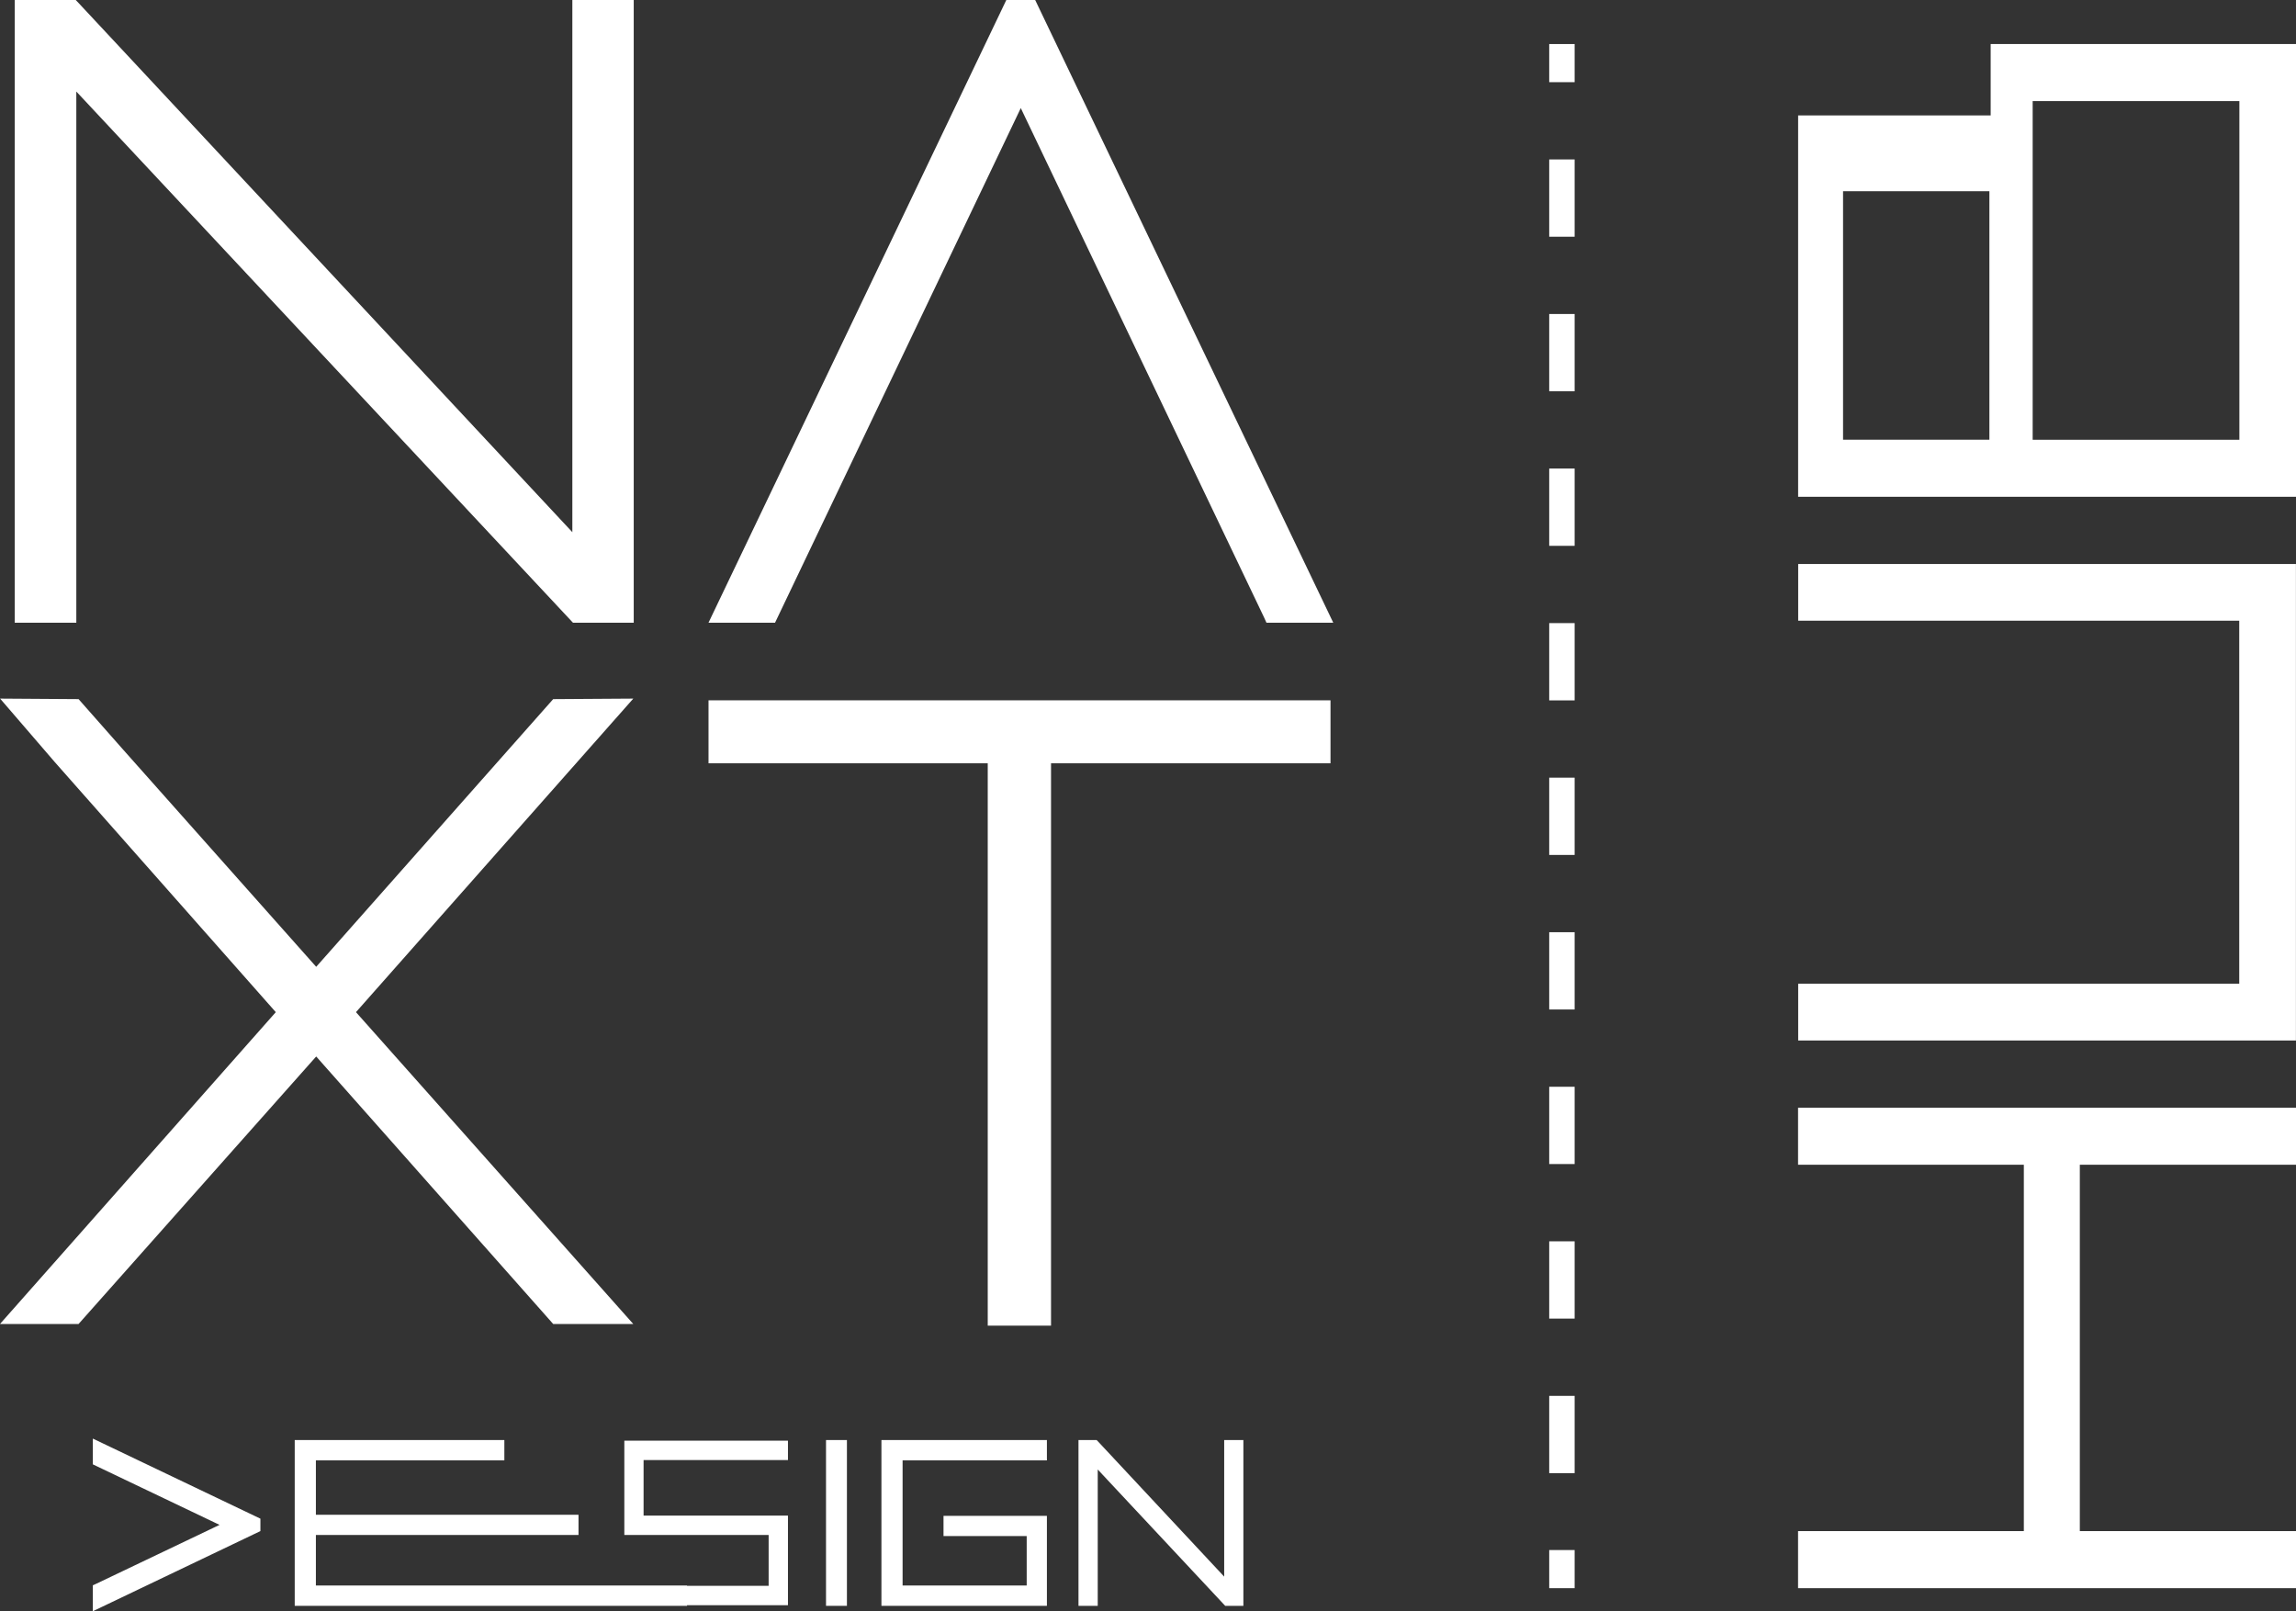 <svg viewBox="0 0 361.32 253.54" xmlns="http://www.w3.org/2000/svg" data-name="Layer 2" id="Layer_2">
  <rect x="0" y="0" width="361.32" height="253.54" fill="#333333" stroke="none"/>
  <defs>
    <style>
      .cls-1 {
        stroke-width: 1.48px;
      }

      .cls-1, .cls-2, .cls-3 {
        stroke: #fff;
        stroke-miterlimit: 10;
      }

      .cls-1, .cls-2, .cls-4 {
        fill: #fff;
      }

      .cls-2, .cls-3 {
        stroke-width: .88px;
      }

      .cls-3 {
        fill: none;
      }
    </style>
  </defs>
  <g data-name="Layer 2" id="Layer_2-2">
    <g>
      <g>
        <polygon points="90.81 85.62 11.82 .97 11.6 .74 3.06 .74 3.06 97.25 11.27 97.25 11.27 12.53 90.49 97.25 98.99 97.25 98.99 .74 90.81 .74 90.81 85.62" class="cls-1"></polygon>
        <polygon points="158.83 .74 112.67 97.25 121.5 97.25 160.64 15.29 199.59 96.83 199.78 97.25 208.64 97.25 162.44 .74 158.83 .74" class="cls-1"></polygon>
        <polygon points="112.24 119.37 156.18 119.37 156.18 207.86 164.66 207.86 164.66 119.37 208.64 119.37 208.64 110.94 112.24 110.94 112.24 119.37" class="cls-1"></polygon>
        <polygon points="87.39 110.75 49.76 153.25 18.86 118.49 12.03 110.75 1.64 110.68 9.21 119.47 44.39 159.27 1.64 207.6 12.03 207.6 49.76 165.13 87.39 207.6 98.01 207.6 55.03 159.27 98.01 110.68 87.39 110.75" class="cls-1"></polygon>
      </g>
      <g>
        <polygon points="193.09 227.04 193.09 249.21 172.45 227.1 172.39 227.04 170.16 227.04 170.16 252.25 172.31 252.25 172.31 230.12 193 252.25 195.23 252.25 195.23 227.04 193.09 227.04" class="cls-2"></polygon>
        <rect height="25.21" width="2.41" y="227.04" x="130.43" class="cls-2"></rect>
        <polygon points="139.15 252.25 162.01 252.25 164.31 252.25 164.31 249.93 164.31 241.27 164.31 238.97 162.01 238.97 148.92 238.97 148.92 241.27 162.01 241.27 162.01 249.93 141.6 249.93 141.6 229.36 164.31 229.36 164.31 227.04 139.15 227.04 139.15 252.25" class="cls-2"></polygon>
        <polygon points="98.69 227.14 98.69 229.31 98.69 238.93 98.69 241.1 121.4 241.1 121.4 249.98 107.68 249.98 107.68 249.93 49.27 249.93 49.27 241.1 90.6 241.1 90.6 238.8 49.27 238.8 49.27 229.36 78.93 229.36 78.93 227.04 46.82 227.04 46.82 252.25 107.68 252.25 107.68 252.15 123.56 252.15 123.56 251.68 123.56 249.98 123.56 241.1 123.56 240.61 123.56 238.93 100.84 238.93 100.84 229.31 123.56 229.31 123.56 227.14 100.84 227.14 98.69 227.14" class="cls-2"></polygon>
        <g>
          <polygon points="15.05 227.07 15.05 230.15 35.57 239.95 15.38 249.59 15.05 249.74 15.05 252.84 40.54 240.65 40.54 239.25 15.05 227.07" class="cls-4"></polygon>
          <polygon points="15.05 227.07 15.05 230.15 35.57 239.95 15.38 249.59 15.05 249.74 15.05 252.84 40.54 240.65 40.54 239.25 15.05 227.07" class="cls-3"></polygon>
        </g>
      </g>
    </g>
  </g>
  <g data-name="Layer 3" id="Layer_3">
    <g>
      <rect height="6" width="4" y="6.93" x="243.8" class="cls-4"></rect>
      <path d="M247.8,231.81h-4v-12.16h4v12.16ZM247.8,207.49h-4v-12.16h4v12.16ZM247.8,183.17h-4v-12.16h4v12.16ZM247.8,158.85h-4v-12.16h4v12.16ZM247.8,134.53h-4v-12.16h4v12.16ZM247.8,110.21h-4v-12.16h4v12.16ZM247.8,85.89h-4v-12.16h4v12.16ZM247.8,61.57h-4v-12.16h4v12.16ZM247.8,37.25h-4v-12.16h4v12.16Z" class="cls-4"></path>
      <rect height="6" width="4" y="243.91" x="243.8" class="cls-4"></rect>
    </g>
    <g>
      <path d="M313.26,18.16h-30.29s0,60.01,0,60.01h78.36s0-71.24,0-71.24h-48.06s0,11.23,0,11.23ZM290.04,69.2V30.09s23.03,0,23.03,0v39.1s-23.03,0-23.03,0h0ZM352.41,15.91v53.29s-32.53,0-32.53,0V15.91s32.53,0,32.53,0Z" class="cls-4"></path>
      <polygon points="282.96 183.27 282.96 183.28 318.49 183.28 318.49 240.93 282.96 240.93 282.96 249.91 318.49 249.91 325.29 249.91 361.32 249.91 361.32 240.93 327.3 240.93 327.3 183.28 361.32 183.28 361.32 183.27 361.32 174.31 325.37 174.31 318.55 174.31 282.96 174.31 282.96 183.27" class="cls-4"></polygon>
      <polygon points="282.98 97.67 352.39 97.67 352.39 154.79 282.98 154.79 282.98 163.73 361.31 163.73 361.31 97.67 361.31 88.75 282.98 88.75 282.98 97.67" class="cls-4"></polygon>
    </g>
  </g>
</svg>